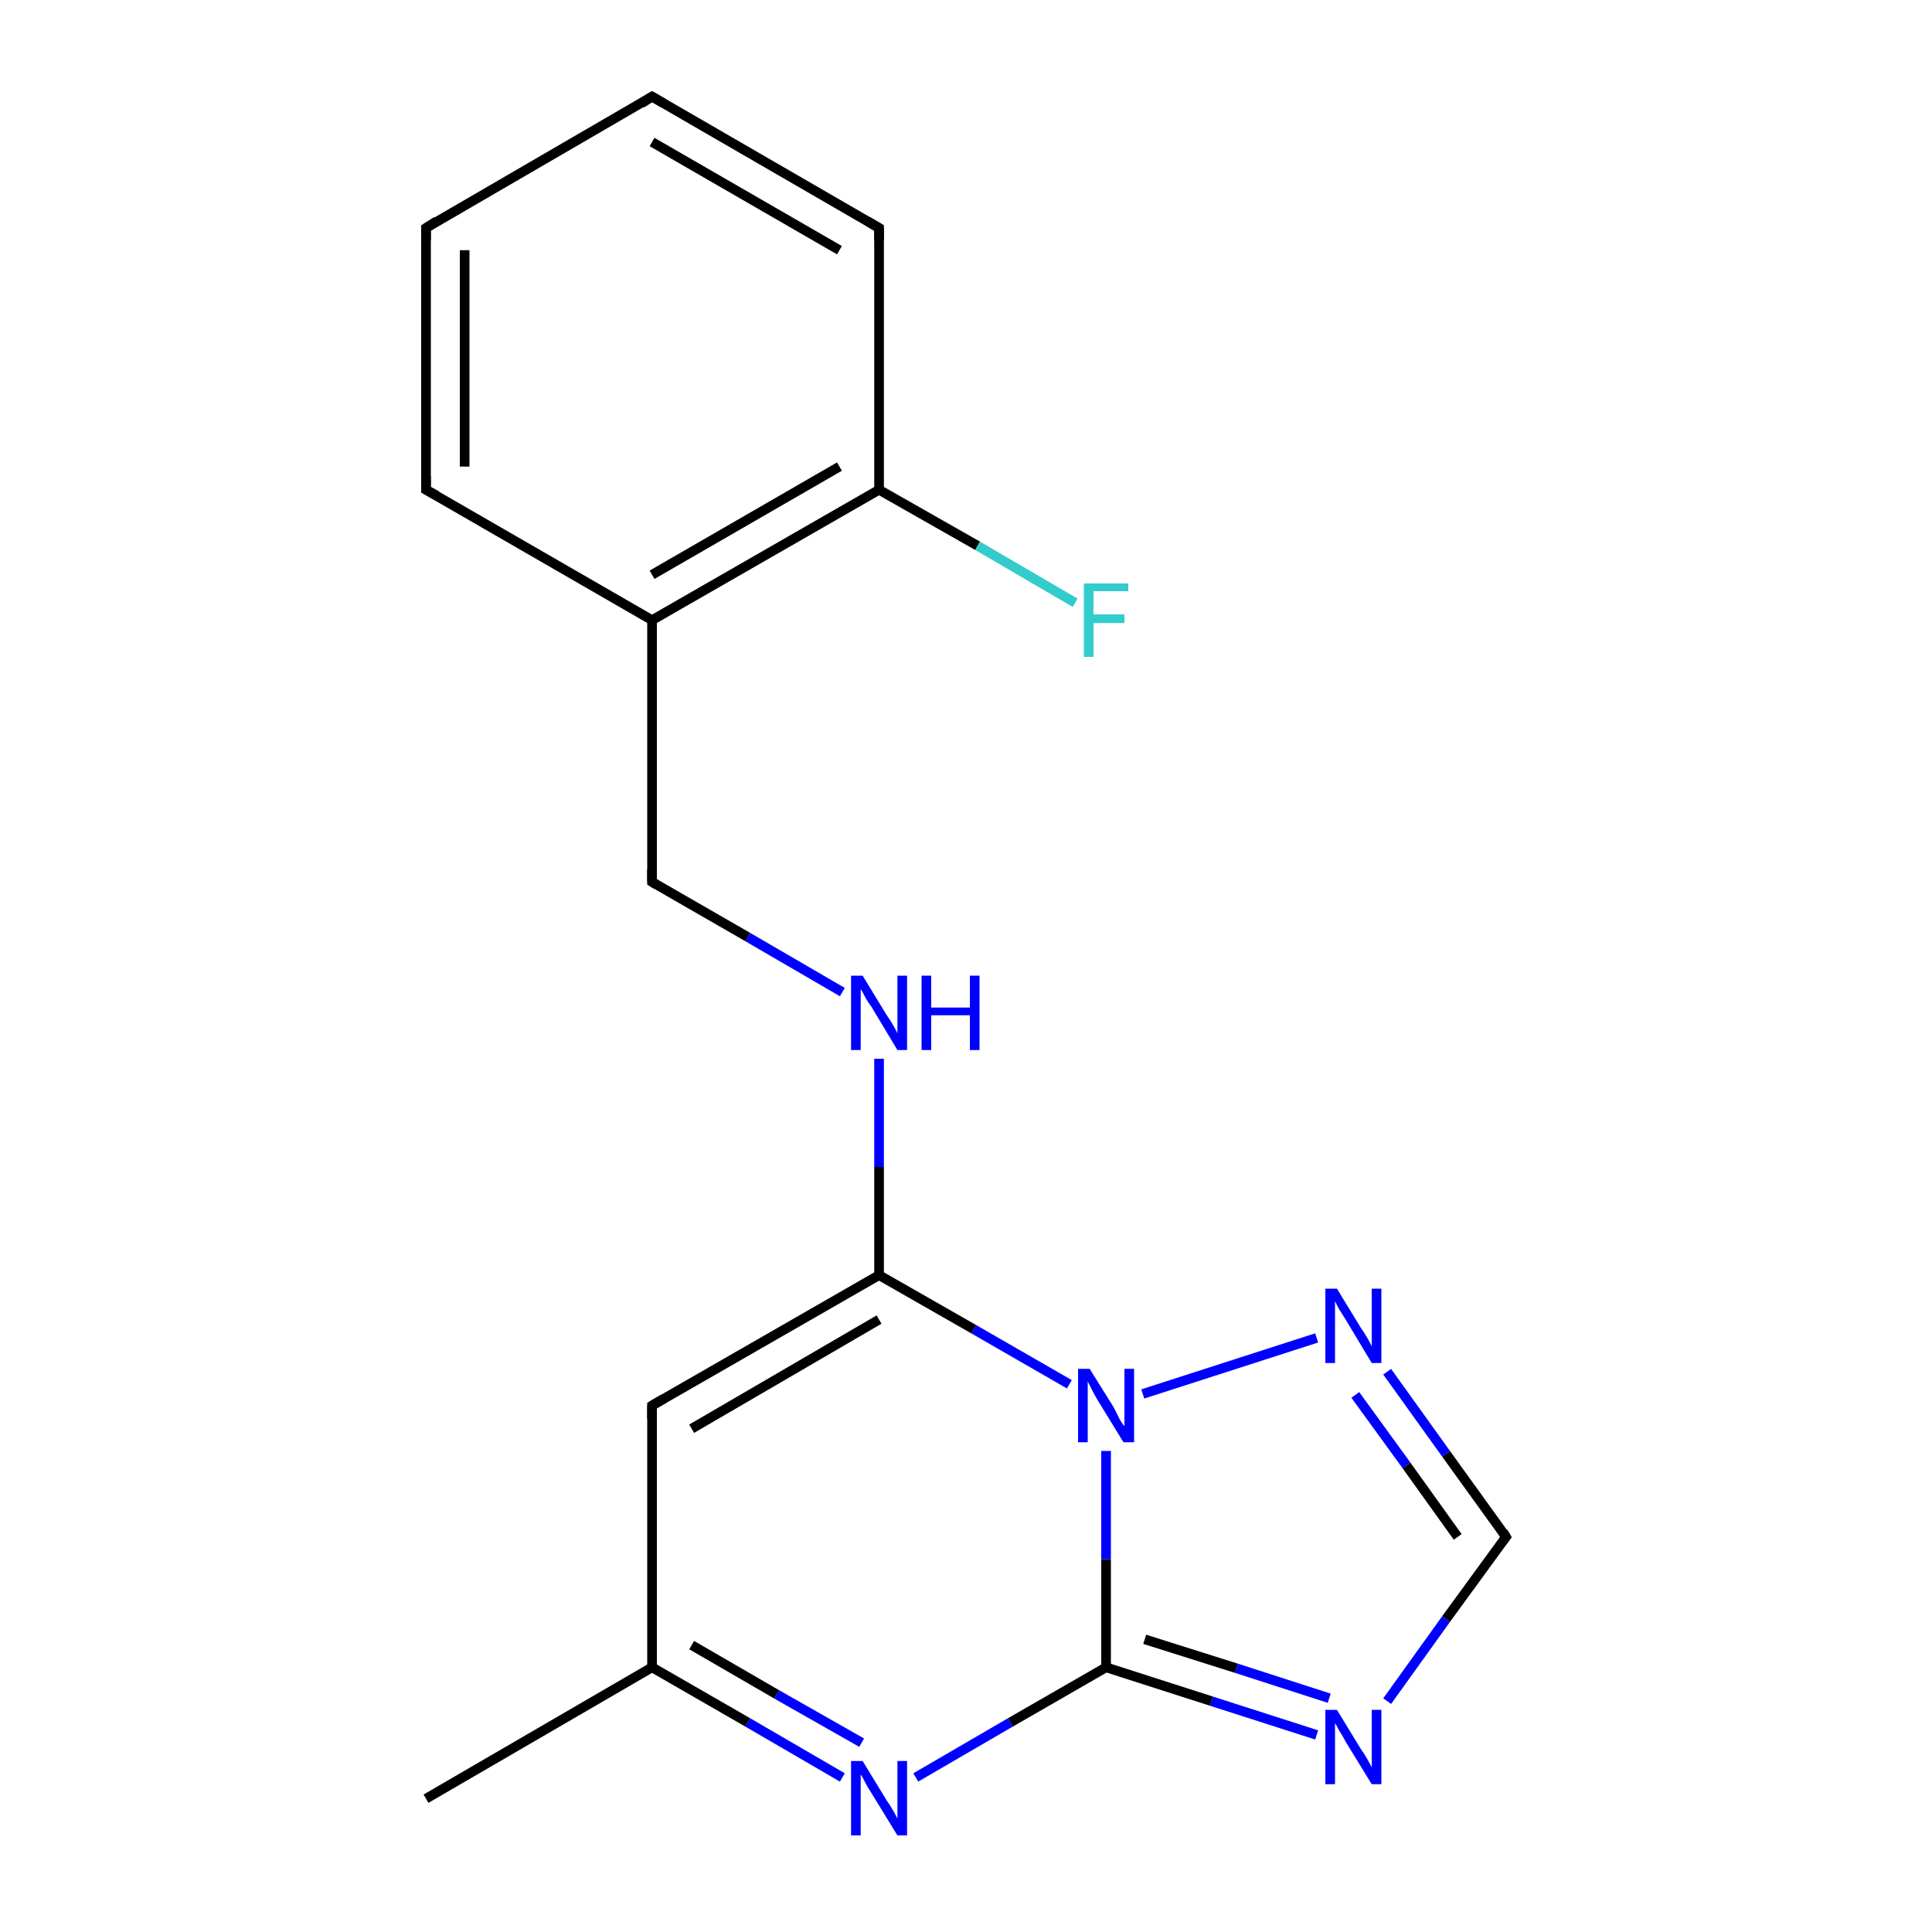 <?xml version='1.0' encoding='iso-8859-1'?>
<svg version='1.1' baseProfile='full'
              xmlns='http://www.w3.org/2000/svg'
                      xmlns:rdkit='http://www.rdkit.org/xml'
                      xmlns:xlink='http://www.w3.org/1999/xlink'
                  xml:space='preserve'
width='200px' height='200px' viewBox='0 0 200 200'>
<!-- END OF HEADER -->
<rect style='opacity:1.0;fill:#FFFFFF;stroke:none' width='200.0' height='200.0' x='0.0' y='0.0'> </rect>
<path class='bond-0 atom-10 atom-1' d='M 143.6,176.1 L 149.7,167.6' style='fill:none;fill-rule:evenodd;stroke:#0000FF;stroke-width:1.0px;stroke-linecap:butt;stroke-linejoin:miter;stroke-opacity:1' />
<path class='bond-0 atom-10 atom-1' d='M 149.7,167.6 L 155.9,159.1' style='fill:none;fill-rule:evenodd;stroke:#000000;stroke-width:1.0px;stroke-linecap:butt;stroke-linejoin:miter;stroke-opacity:1' />
<path class='bond-1 atom-10 atom-13' d='M 136.3,179.6 L 125.4,176.1' style='fill:none;fill-rule:evenodd;stroke:#0000FF;stroke-width:1.0px;stroke-linecap:butt;stroke-linejoin:miter;stroke-opacity:1' />
<path class='bond-1 atom-10 atom-13' d='M 125.4,176.1 L 114.5,172.6' style='fill:none;fill-rule:evenodd;stroke:#000000;stroke-width:1.0px;stroke-linecap:butt;stroke-linejoin:miter;stroke-opacity:1' />
<path class='bond-1 atom-10 atom-13' d='M 137.6,175.8 L 128.0,172.7' style='fill:none;fill-rule:evenodd;stroke:#0000FF;stroke-width:1.0px;stroke-linecap:butt;stroke-linejoin:miter;stroke-opacity:1' />
<path class='bond-1 atom-10 atom-13' d='M 128.0,172.7 L 118.5,169.7' style='fill:none;fill-rule:evenodd;stroke:#000000;stroke-width:1.0px;stroke-linecap:butt;stroke-linejoin:miter;stroke-opacity:1' />
<path class='bond-2 atom-12 atom-13' d='M 94.8,184.0 L 104.6,178.3' style='fill:none;fill-rule:evenodd;stroke:#0000FF;stroke-width:1.0px;stroke-linecap:butt;stroke-linejoin:miter;stroke-opacity:1' />
<path class='bond-2 atom-12 atom-13' d='M 104.6,178.3 L 114.5,172.6' style='fill:none;fill-rule:evenodd;stroke:#000000;stroke-width:1.0px;stroke-linecap:butt;stroke-linejoin:miter;stroke-opacity:1' />
<path class='bond-3 atom-12 atom-0' d='M 87.2,184.0 L 77.4,178.3' style='fill:none;fill-rule:evenodd;stroke:#0000FF;stroke-width:1.0px;stroke-linecap:butt;stroke-linejoin:miter;stroke-opacity:1' />
<path class='bond-3 atom-12 atom-0' d='M 77.4,178.3 L 67.5,172.6' style='fill:none;fill-rule:evenodd;stroke:#000000;stroke-width:1.0px;stroke-linecap:butt;stroke-linejoin:miter;stroke-opacity:1' />
<path class='bond-3 atom-12 atom-0' d='M 89.2,180.4 L 80.4,175.4' style='fill:none;fill-rule:evenodd;stroke:#0000FF;stroke-width:1.0px;stroke-linecap:butt;stroke-linejoin:miter;stroke-opacity:1' />
<path class='bond-3 atom-12 atom-0' d='M 80.4,175.4 L 71.6,170.3' style='fill:none;fill-rule:evenodd;stroke:#000000;stroke-width:1.0px;stroke-linecap:butt;stroke-linejoin:miter;stroke-opacity:1' />
<path class='bond-4 atom-1 atom-18' d='M 155.9,159.1 L 149.7,150.5' style='fill:none;fill-rule:evenodd;stroke:#000000;stroke-width:1.0px;stroke-linecap:butt;stroke-linejoin:miter;stroke-opacity:1' />
<path class='bond-4 atom-1 atom-18' d='M 149.7,150.5 L 143.6,142.0' style='fill:none;fill-rule:evenodd;stroke:#0000FF;stroke-width:1.0px;stroke-linecap:butt;stroke-linejoin:miter;stroke-opacity:1' />
<path class='bond-4 atom-1 atom-18' d='M 150.9,159.1 L 145.6,151.7' style='fill:none;fill-rule:evenodd;stroke:#000000;stroke-width:1.0px;stroke-linecap:butt;stroke-linejoin:miter;stroke-opacity:1' />
<path class='bond-4 atom-1 atom-18' d='M 145.6,151.7 L 140.3,144.4' style='fill:none;fill-rule:evenodd;stroke:#0000FF;stroke-width:1.0px;stroke-linecap:butt;stroke-linejoin:miter;stroke-opacity:1' />
<path class='bond-5 atom-13 atom-17' d='M 114.5,172.6 L 114.5,161.4' style='fill:none;fill-rule:evenodd;stroke:#000000;stroke-width:1.0px;stroke-linecap:butt;stroke-linejoin:miter;stroke-opacity:1' />
<path class='bond-5 atom-13 atom-17' d='M 114.5,161.4 L 114.5,150.2' style='fill:none;fill-rule:evenodd;stroke:#0000FF;stroke-width:1.0px;stroke-linecap:butt;stroke-linejoin:miter;stroke-opacity:1' />
<path class='bond-6 atom-14 atom-0' d='M 44.1,186.2 L 67.5,172.6' style='fill:none;fill-rule:evenodd;stroke:#000000;stroke-width:1.0px;stroke-linecap:butt;stroke-linejoin:miter;stroke-opacity:1' />
<path class='bond-7 atom-0 atom-9' d='M 67.5,172.6 L 67.5,145.5' style='fill:none;fill-rule:evenodd;stroke:#000000;stroke-width:1.0px;stroke-linecap:butt;stroke-linejoin:miter;stroke-opacity:1' />
<path class='bond-8 atom-18 atom-17' d='M 136.3,138.5 L 118.3,144.3' style='fill:none;fill-rule:evenodd;stroke:#0000FF;stroke-width:1.0px;stroke-linecap:butt;stroke-linejoin:miter;stroke-opacity:1' />
<path class='bond-9 atom-17 atom-11' d='M 110.7,143.3 L 100.8,137.6' style='fill:none;fill-rule:evenodd;stroke:#0000FF;stroke-width:1.0px;stroke-linecap:butt;stroke-linejoin:miter;stroke-opacity:1' />
<path class='bond-9 atom-17 atom-11' d='M 100.8,137.6 L 91.0,132.0' style='fill:none;fill-rule:evenodd;stroke:#000000;stroke-width:1.0px;stroke-linecap:butt;stroke-linejoin:miter;stroke-opacity:1' />
<path class='bond-10 atom-9 atom-11' d='M 67.5,145.5 L 91.0,132.0' style='fill:none;fill-rule:evenodd;stroke:#000000;stroke-width:1.0px;stroke-linecap:butt;stroke-linejoin:miter;stroke-opacity:1' />
<path class='bond-10 atom-9 atom-11' d='M 71.6,147.9 L 91.0,136.6' style='fill:none;fill-rule:evenodd;stroke:#000000;stroke-width:1.0px;stroke-linecap:butt;stroke-linejoin:miter;stroke-opacity:1' />
<path class='bond-11 atom-11 atom-16' d='M 91.0,132.0 L 91.0,120.8' style='fill:none;fill-rule:evenodd;stroke:#000000;stroke-width:1.0px;stroke-linecap:butt;stroke-linejoin:miter;stroke-opacity:1' />
<path class='bond-11 atom-11 atom-16' d='M 91.0,120.8 L 91.0,109.6' style='fill:none;fill-rule:evenodd;stroke:#0000FF;stroke-width:1.0px;stroke-linecap:butt;stroke-linejoin:miter;stroke-opacity:1' />
<path class='bond-12 atom-16 atom-2' d='M 87.2,102.7 L 77.4,97.0' style='fill:none;fill-rule:evenodd;stroke:#0000FF;stroke-width:1.0px;stroke-linecap:butt;stroke-linejoin:miter;stroke-opacity:1' />
<path class='bond-12 atom-16 atom-2' d='M 77.4,97.0 L 67.5,91.3' style='fill:none;fill-rule:evenodd;stroke:#000000;stroke-width:1.0px;stroke-linecap:butt;stroke-linejoin:miter;stroke-opacity:1' />
<path class='bond-13 atom-2 atom-3' d='M 67.5,91.3 L 67.5,64.2' style='fill:none;fill-rule:evenodd;stroke:#000000;stroke-width:1.0px;stroke-linecap:butt;stroke-linejoin:miter;stroke-opacity:1' />
<path class='bond-14 atom-8 atom-3' d='M 44.1,50.7 L 67.5,64.2' style='fill:none;fill-rule:evenodd;stroke:#000000;stroke-width:1.0px;stroke-linecap:butt;stroke-linejoin:miter;stroke-opacity:1' />
<path class='bond-15 atom-8 atom-7' d='M 44.1,50.7 L 44.1,23.6' style='fill:none;fill-rule:evenodd;stroke:#000000;stroke-width:1.0px;stroke-linecap:butt;stroke-linejoin:miter;stroke-opacity:1' />
<path class='bond-15 atom-8 atom-7' d='M 48.1,48.3 L 48.1,25.9' style='fill:none;fill-rule:evenodd;stroke:#000000;stroke-width:1.0px;stroke-linecap:butt;stroke-linejoin:miter;stroke-opacity:1' />
<path class='bond-16 atom-3 atom-4' d='M 67.5,64.2 L 91.0,50.7' style='fill:none;fill-rule:evenodd;stroke:#000000;stroke-width:1.0px;stroke-linecap:butt;stroke-linejoin:miter;stroke-opacity:1' />
<path class='bond-16 atom-3 atom-4' d='M 67.5,59.5 L 86.9,48.3' style='fill:none;fill-rule:evenodd;stroke:#000000;stroke-width:1.0px;stroke-linecap:butt;stroke-linejoin:miter;stroke-opacity:1' />
<path class='bond-17 atom-7 atom-6' d='M 44.1,23.6 L 67.5,10.0' style='fill:none;fill-rule:evenodd;stroke:#000000;stroke-width:1.0px;stroke-linecap:butt;stroke-linejoin:miter;stroke-opacity:1' />
<path class='bond-18 atom-4 atom-15' d='M 91.0,50.7 L 101.2,56.5' style='fill:none;fill-rule:evenodd;stroke:#000000;stroke-width:1.0px;stroke-linecap:butt;stroke-linejoin:miter;stroke-opacity:1' />
<path class='bond-18 atom-4 atom-15' d='M 101.2,56.5 L 111.3,62.4' style='fill:none;fill-rule:evenodd;stroke:#33CCCC;stroke-width:1.0px;stroke-linecap:butt;stroke-linejoin:miter;stroke-opacity:1' />
<path class='bond-19 atom-4 atom-5' d='M 91.0,50.7 L 91.0,23.6' style='fill:none;fill-rule:evenodd;stroke:#000000;stroke-width:1.0px;stroke-linecap:butt;stroke-linejoin:miter;stroke-opacity:1' />
<path class='bond-20 atom-6 atom-5' d='M 67.5,10.0 L 91.0,23.6' style='fill:none;fill-rule:evenodd;stroke:#000000;stroke-width:1.0px;stroke-linecap:butt;stroke-linejoin:miter;stroke-opacity:1' />
<path class='bond-20 atom-6 atom-5' d='M 67.5,14.7 L 86.9,25.9' style='fill:none;fill-rule:evenodd;stroke:#000000;stroke-width:1.0px;stroke-linecap:butt;stroke-linejoin:miter;stroke-opacity:1' />
<path d='M 155.6,159.5 L 155.9,159.1 L 155.6,158.6' style='fill:none;stroke:#000000;stroke-width:1.0px;stroke-linecap:butt;stroke-linejoin:miter;stroke-opacity:1;' />
<path d='M 68.0,91.6 L 67.5,91.3 L 67.5,90.0' style='fill:none;stroke:#000000;stroke-width:1.0px;stroke-linecap:butt;stroke-linejoin:miter;stroke-opacity:1;' />
<path d='M 91.0,24.9 L 91.0,23.6 L 89.8,22.9' style='fill:none;stroke:#000000;stroke-width:1.0px;stroke-linecap:butt;stroke-linejoin:miter;stroke-opacity:1;' />
<path d='M 66.4,10.7 L 67.5,10.0 L 68.7,10.7' style='fill:none;stroke:#000000;stroke-width:1.0px;stroke-linecap:butt;stroke-linejoin:miter;stroke-opacity:1;' />
<path d='M 44.1,24.9 L 44.1,23.6 L 45.2,22.9' style='fill:none;stroke:#000000;stroke-width:1.0px;stroke-linecap:butt;stroke-linejoin:miter;stroke-opacity:1;' />
<path d='M 45.2,51.3 L 44.1,50.7 L 44.1,49.3' style='fill:none;stroke:#000000;stroke-width:1.0px;stroke-linecap:butt;stroke-linejoin:miter;stroke-opacity:1;' />
<path d='M 67.5,146.9 L 67.5,145.5 L 68.7,144.8' style='fill:none;stroke:#000000;stroke-width:1.0px;stroke-linecap:butt;stroke-linejoin:miter;stroke-opacity:1;' />
<path class='atom-10' d='M 138.4 177.0
L 140.9 181.1
Q 141.2 181.5, 141.6 182.2
Q 142.0 182.9, 142.0 183.0
L 142.0 177.0
L 143.0 177.0
L 143.0 184.7
L 142.0 184.7
L 139.3 180.3
Q 139.0 179.7, 138.6 179.1
Q 138.3 178.5, 138.2 178.4
L 138.2 184.7
L 137.2 184.7
L 137.2 177.0
L 138.4 177.0
' fill='#0000FF'/>
<path class='atom-12' d='M 89.3 182.3
L 91.8 186.4
Q 92.1 186.8, 92.5 187.5
Q 92.9 188.2, 92.9 188.3
L 92.9 182.3
L 93.9 182.3
L 93.9 190.0
L 92.9 190.0
L 90.2 185.6
Q 89.8 185.0, 89.5 184.4
Q 89.2 183.8, 89.1 183.7
L 89.1 190.0
L 88.1 190.0
L 88.1 182.3
L 89.3 182.3
' fill='#0000FF'/>
<path class='atom-15' d='M 112.2 60.4
L 116.8 60.4
L 116.8 61.2
L 113.2 61.2
L 113.2 63.6
L 116.4 63.6
L 116.4 64.5
L 113.2 64.5
L 113.2 68.0
L 112.2 68.0
L 112.2 60.4
' fill='#33CCCC'/>
<path class='atom-16' d='M 89.3 101.0
L 91.8 105.1
Q 92.1 105.5, 92.5 106.2
Q 92.9 106.9, 92.9 107.0
L 92.9 101.0
L 93.9 101.0
L 93.9 108.7
L 92.9 108.7
L 90.2 104.2
Q 89.8 103.7, 89.5 103.1
Q 89.2 102.5, 89.1 102.4
L 89.1 108.7
L 88.1 108.7
L 88.1 101.0
L 89.3 101.0
' fill='#0000FF'/>
<path class='atom-16' d='M 95.4 101.0
L 96.4 101.0
L 96.4 104.3
L 100.4 104.3
L 100.4 101.0
L 101.4 101.0
L 101.4 108.7
L 100.4 108.7
L 100.4 105.1
L 96.4 105.1
L 96.4 108.7
L 95.4 108.7
L 95.4 101.0
' fill='#0000FF'/>
<path class='atom-17' d='M 112.8 141.7
L 115.3 145.7
Q 115.5 146.1, 115.9 146.9
Q 116.3 147.6, 116.4 147.6
L 116.4 141.7
L 117.4 141.7
L 117.4 149.3
L 116.3 149.3
L 113.6 144.9
Q 113.3 144.4, 113.0 143.8
Q 112.7 143.2, 112.6 143.0
L 112.6 149.3
L 111.6 149.3
L 111.6 141.7
L 112.8 141.7
' fill='#0000FF'/>
<path class='atom-18' d='M 138.4 133.4
L 140.9 137.5
Q 141.2 137.9, 141.6 138.6
Q 142.0 139.3, 142.0 139.4
L 142.0 133.4
L 143.0 133.4
L 143.0 141.1
L 142.0 141.1
L 139.3 136.6
Q 139.0 136.1, 138.6 135.5
Q 138.3 134.9, 138.2 134.7
L 138.2 141.1
L 137.2 141.1
L 137.2 133.4
L 138.4 133.4
' fill='#0000FF'/>
</svg>
